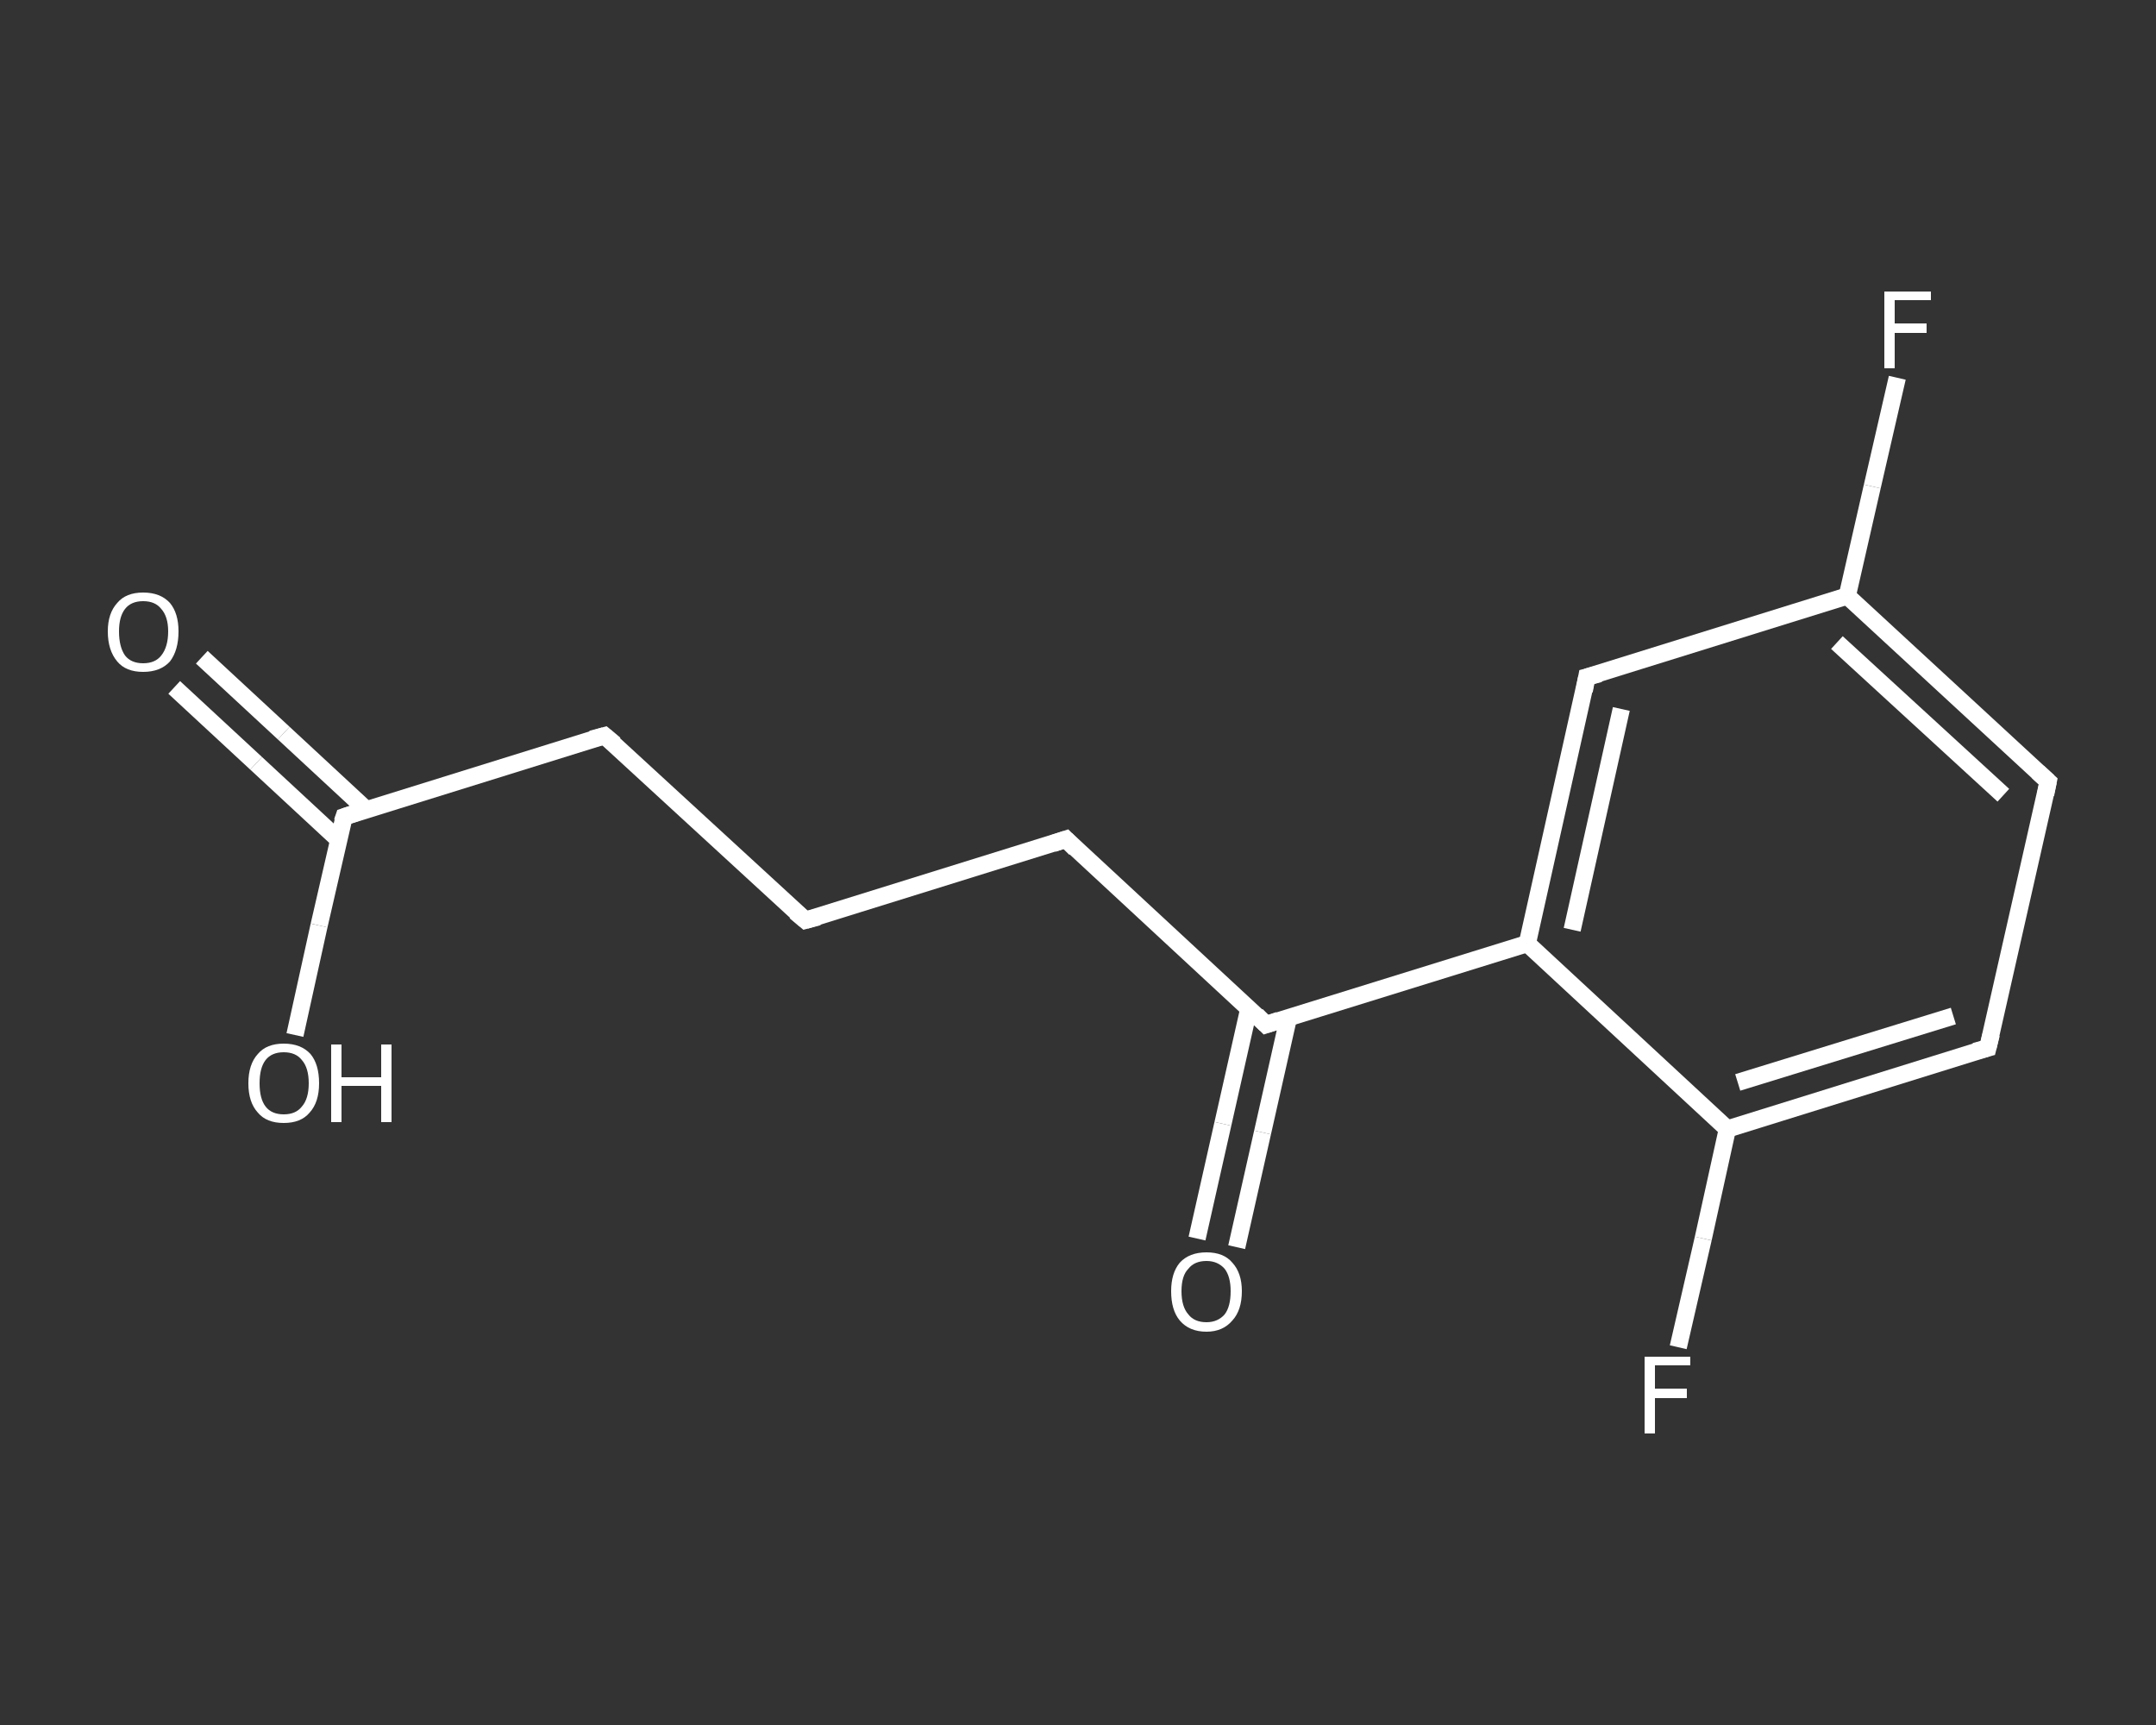 <?xml version='1.0' encoding='iso-8859-1'?>
<svg version='1.1' baseProfile='full'
              xmlns='http://www.w3.org/2000/svg'
                      xmlns:rdkit='http://www.rdkit.org/xml'
                      xmlns:xlink='http://www.w3.org/1999/xlink'
                  xml:space='preserve'
width='250px' height='200px' viewBox='0 0 250 200'>
<rect x="0" y="0" width="250" height="200" fill="#333333" stroke="none"/>
<!-- END OF HEADER -->
<rect style='opacity:1.0;fill:transparent;stroke:none' width='250.0' height='200.0' x='0.0' y='0.0'> </rect>
<path class='bond-0 atom-0 atom-1' d='M 23.4,76.2 L 32.9,85.0' style='fill:none;fill-rule:evenodd;stroke:#FFFFFF;stroke-width:2.0px;stroke-linecap:butt;stroke-linejoin:miter;stroke-opacity:1' />
<path class='bond-0 atom-0 atom-1' d='M 32.9,85.0 L 42.5,93.9' style='fill:none;fill-rule:evenodd;stroke:#FFFFFF;stroke-width:2.0px;stroke-linecap:butt;stroke-linejoin:miter;stroke-opacity:1' />
<path class='bond-0 atom-0 atom-1' d='M 20.2,79.7 L 29.7,88.5' style='fill:none;fill-rule:evenodd;stroke:#FFFFFF;stroke-width:2.0px;stroke-linecap:butt;stroke-linejoin:miter;stroke-opacity:1' />
<path class='bond-0 atom-0 atom-1' d='M 29.7,88.5 L 39.3,97.4' style='fill:none;fill-rule:evenodd;stroke:#FFFFFF;stroke-width:2.0px;stroke-linecap:butt;stroke-linejoin:miter;stroke-opacity:1' />
<path class='bond-1 atom-1 atom-2' d='M 39.9,94.7 L 37.0,107.3' style='fill:none;fill-rule:evenodd;stroke:#FFFFFF;stroke-width:2.0px;stroke-linecap:butt;stroke-linejoin:miter;stroke-opacity:1' />
<path class='bond-1 atom-1 atom-2' d='M 37.0,107.3 L 34.2,120.0' style='fill:none;fill-rule:evenodd;stroke:#FFFFFF;stroke-width:2.0px;stroke-linecap:butt;stroke-linejoin:miter;stroke-opacity:1' />
<path class='bond-2 atom-1 atom-3' d='M 39.9,94.7 L 70.1,85.3' style='fill:none;fill-rule:evenodd;stroke:#FFFFFF;stroke-width:2.0px;stroke-linecap:butt;stroke-linejoin:miter;stroke-opacity:1' />
<path class='bond-3 atom-3 atom-4' d='M 70.1,85.3 L 93.4,106.7' style='fill:none;fill-rule:evenodd;stroke:#FFFFFF;stroke-width:2.0px;stroke-linecap:butt;stroke-linejoin:miter;stroke-opacity:1' />
<path class='bond-4 atom-4 atom-5' d='M 93.4,106.7 L 123.6,97.3' style='fill:none;fill-rule:evenodd;stroke:#FFFFFF;stroke-width:2.0px;stroke-linecap:butt;stroke-linejoin:miter;stroke-opacity:1' />
<path class='bond-5 atom-5 atom-6' d='M 123.6,97.3 L 146.8,118.8' style='fill:none;fill-rule:evenodd;stroke:#FFFFFF;stroke-width:2.0px;stroke-linecap:butt;stroke-linejoin:miter;stroke-opacity:1' />
<path class='bond-6 atom-6 atom-7' d='M 144.8,117.0 L 141.8,130.3' style='fill:none;fill-rule:evenodd;stroke:#FFFFFF;stroke-width:2.0px;stroke-linecap:butt;stroke-linejoin:miter;stroke-opacity:1' />
<path class='bond-6 atom-6 atom-7' d='M 141.8,130.3 L 138.8,143.6' style='fill:none;fill-rule:evenodd;stroke:#FFFFFF;stroke-width:2.0px;stroke-linecap:butt;stroke-linejoin:miter;stroke-opacity:1' />
<path class='bond-6 atom-6 atom-7' d='M 149.4,118.0 L 146.4,131.3' style='fill:none;fill-rule:evenodd;stroke:#FFFFFF;stroke-width:2.0px;stroke-linecap:butt;stroke-linejoin:miter;stroke-opacity:1' />
<path class='bond-6 atom-6 atom-7' d='M 146.4,131.3 L 143.4,144.6' style='fill:none;fill-rule:evenodd;stroke:#FFFFFF;stroke-width:2.0px;stroke-linecap:butt;stroke-linejoin:miter;stroke-opacity:1' />
<path class='bond-7 atom-6 atom-8' d='M 146.8,118.8 L 177.1,109.4' style='fill:none;fill-rule:evenodd;stroke:#FFFFFF;stroke-width:2.0px;stroke-linecap:butt;stroke-linejoin:miter;stroke-opacity:1' />
<path class='bond-8 atom-8 atom-9' d='M 177.1,109.4 L 184.0,78.5' style='fill:none;fill-rule:evenodd;stroke:#FFFFFF;stroke-width:2.0px;stroke-linecap:butt;stroke-linejoin:miter;stroke-opacity:1' />
<path class='bond-8 atom-8 atom-9' d='M 182.3,107.8 L 188.0,82.2' style='fill:none;fill-rule:evenodd;stroke:#FFFFFF;stroke-width:2.0px;stroke-linecap:butt;stroke-linejoin:miter;stroke-opacity:1' />
<path class='bond-9 atom-9 atom-10' d='M 184.0,78.5 L 214.2,69.1' style='fill:none;fill-rule:evenodd;stroke:#FFFFFF;stroke-width:2.0px;stroke-linecap:butt;stroke-linejoin:miter;stroke-opacity:1' />
<path class='bond-10 atom-10 atom-11' d='M 214.2,69.1 L 217.1,56.4' style='fill:none;fill-rule:evenodd;stroke:#FFFFFF;stroke-width:2.0px;stroke-linecap:butt;stroke-linejoin:miter;stroke-opacity:1' />
<path class='bond-10 atom-10 atom-11' d='M 217.1,56.4 L 220.0,43.8' style='fill:none;fill-rule:evenodd;stroke:#FFFFFF;stroke-width:2.0px;stroke-linecap:butt;stroke-linejoin:miter;stroke-opacity:1' />
<path class='bond-11 atom-10 atom-12' d='M 214.2,69.1 L 237.5,90.6' style='fill:none;fill-rule:evenodd;stroke:#FFFFFF;stroke-width:2.0px;stroke-linecap:butt;stroke-linejoin:miter;stroke-opacity:1' />
<path class='bond-11 atom-10 atom-12' d='M 213.0,74.5 L 232.3,92.2' style='fill:none;fill-rule:evenodd;stroke:#FFFFFF;stroke-width:2.0px;stroke-linecap:butt;stroke-linejoin:miter;stroke-opacity:1' />
<path class='bond-12 atom-12 atom-13' d='M 237.5,90.6 L 230.5,121.5' style='fill:none;fill-rule:evenodd;stroke:#FFFFFF;stroke-width:2.0px;stroke-linecap:butt;stroke-linejoin:miter;stroke-opacity:1' />
<path class='bond-13 atom-13 atom-14' d='M 230.5,121.5 L 200.3,130.9' style='fill:none;fill-rule:evenodd;stroke:#FFFFFF;stroke-width:2.0px;stroke-linecap:butt;stroke-linejoin:miter;stroke-opacity:1' />
<path class='bond-13 atom-13 atom-14' d='M 226.5,117.8 L 201.5,125.5' style='fill:none;fill-rule:evenodd;stroke:#FFFFFF;stroke-width:2.0px;stroke-linecap:butt;stroke-linejoin:miter;stroke-opacity:1' />
<path class='bond-14 atom-14 atom-15' d='M 200.3,130.9 L 197.5,143.6' style='fill:none;fill-rule:evenodd;stroke:#FFFFFF;stroke-width:2.0px;stroke-linecap:butt;stroke-linejoin:miter;stroke-opacity:1' />
<path class='bond-14 atom-14 atom-15' d='M 197.5,143.6 L 194.6,156.2' style='fill:none;fill-rule:evenodd;stroke:#FFFFFF;stroke-width:2.0px;stroke-linecap:butt;stroke-linejoin:miter;stroke-opacity:1' />
<path class='bond-15 atom-14 atom-8' d='M 200.3,130.9 L 177.1,109.4' style='fill:none;fill-rule:evenodd;stroke:#FFFFFF;stroke-width:2.0px;stroke-linecap:butt;stroke-linejoin:miter;stroke-opacity:1' />
<path d='M 39.7,95.3 L 39.9,94.7 L 41.4,94.2' style='fill:none;stroke:#FFFFFF;stroke-width:2.0px;stroke-linecap:butt;stroke-linejoin:miter;stroke-opacity:1;' />
<path d='M 68.6,85.7 L 70.1,85.3 L 71.3,86.3' style='fill:none;stroke:#FFFFFF;stroke-width:2.0px;stroke-linecap:butt;stroke-linejoin:miter;stroke-opacity:1;' />
<path d='M 92.2,105.7 L 93.4,106.7 L 94.9,106.3' style='fill:none;stroke:#FFFFFF;stroke-width:2.0px;stroke-linecap:butt;stroke-linejoin:miter;stroke-opacity:1;' />
<path d='M 122.1,97.8 L 123.6,97.3 L 124.7,98.4' style='fill:none;stroke:#FFFFFF;stroke-width:2.0px;stroke-linecap:butt;stroke-linejoin:miter;stroke-opacity:1;' />
<path d='M 145.7,117.7 L 146.8,118.8 L 148.3,118.3' style='fill:none;stroke:#FFFFFF;stroke-width:2.0px;stroke-linecap:butt;stroke-linejoin:miter;stroke-opacity:1;' />
<path d='M 183.7,80.1 L 184.0,78.5 L 185.5,78.1' style='fill:none;stroke:#FFFFFF;stroke-width:2.0px;stroke-linecap:butt;stroke-linejoin:miter;stroke-opacity:1;' />
<path d='M 236.3,89.5 L 237.5,90.6 L 237.2,92.1' style='fill:none;stroke:#FFFFFF;stroke-width:2.0px;stroke-linecap:butt;stroke-linejoin:miter;stroke-opacity:1;' />
<path d='M 230.9,119.9 L 230.5,121.5 L 229.0,121.9' style='fill:none;stroke:#FFFFFF;stroke-width:2.0px;stroke-linecap:butt;stroke-linejoin:miter;stroke-opacity:1;' />
<path class='atom-0' d='M 12.5 73.2
Q 12.5 71.1, 13.6 69.9
Q 14.6 68.7, 16.6 68.7
Q 18.6 68.7, 19.7 69.9
Q 20.7 71.1, 20.7 73.2
Q 20.7 75.4, 19.7 76.7
Q 18.6 77.9, 16.6 77.9
Q 14.6 77.9, 13.6 76.7
Q 12.5 75.4, 12.5 73.2
M 16.6 76.9
Q 18.0 76.9, 18.7 76.0
Q 19.5 75.0, 19.5 73.2
Q 19.5 71.5, 18.7 70.6
Q 18.0 69.7, 16.6 69.7
Q 15.2 69.7, 14.5 70.6
Q 13.8 71.5, 13.8 73.2
Q 13.8 75.0, 14.5 76.0
Q 15.2 76.9, 16.6 76.9
' fill='#FFFFFF'/>
<path class='atom-2' d='M 28.8 125.6
Q 28.8 123.4, 29.9 122.2
Q 30.9 121.0, 32.9 121.0
Q 34.9 121.0, 36.0 122.2
Q 37.0 123.4, 37.0 125.6
Q 37.0 127.8, 35.9 129.0
Q 34.9 130.2, 32.9 130.2
Q 30.9 130.2, 29.9 129.0
Q 28.8 127.8, 28.8 125.6
M 32.9 129.2
Q 34.3 129.2, 35.0 128.3
Q 35.8 127.4, 35.8 125.6
Q 35.8 123.8, 35.0 122.9
Q 34.3 122.0, 32.9 122.0
Q 31.5 122.0, 30.8 122.9
Q 30.1 123.8, 30.1 125.6
Q 30.1 127.4, 30.8 128.3
Q 31.5 129.2, 32.9 129.2
' fill='#FFFFFF'/>
<path class='atom-2' d='M 38.4 121.1
L 39.6 121.1
L 39.6 124.9
L 44.2 124.9
L 44.2 121.1
L 45.4 121.1
L 45.4 130.1
L 44.2 130.1
L 44.2 125.9
L 39.6 125.9
L 39.6 130.1
L 38.4 130.1
L 38.4 121.1
' fill='#FFFFFF'/>
<path class='atom-7' d='M 135.8 149.7
Q 135.8 147.6, 136.8 146.4
Q 137.9 145.2, 139.9 145.2
Q 141.9 145.2, 142.9 146.4
Q 144.0 147.6, 144.0 149.7
Q 144.0 151.9, 142.9 153.1
Q 141.8 154.4, 139.9 154.4
Q 137.9 154.4, 136.8 153.1
Q 135.8 151.9, 135.8 149.7
M 139.9 153.3
Q 141.2 153.3, 142.0 152.4
Q 142.7 151.5, 142.7 149.7
Q 142.7 148.0, 142.0 147.1
Q 141.2 146.2, 139.9 146.2
Q 138.5 146.2, 137.8 147.1
Q 137.0 147.9, 137.0 149.7
Q 137.0 151.5, 137.8 152.4
Q 138.5 153.3, 139.9 153.3
' fill='#FFFFFF'/>
<path class='atom-11' d='M 218.5 33.8
L 223.9 33.8
L 223.9 34.8
L 219.7 34.8
L 219.7 37.5
L 223.4 37.5
L 223.4 38.6
L 219.7 38.6
L 219.7 42.7
L 218.5 42.7
L 218.5 33.8
' fill='#FFFFFF'/>
<path class='atom-15' d='M 190.7 157.3
L 196.0 157.3
L 196.0 158.3
L 191.9 158.3
L 191.9 161.0
L 195.6 161.0
L 195.6 162.1
L 191.9 162.1
L 191.9 166.2
L 190.7 166.2
L 190.7 157.3
' fill='#FFFFFF'/>
</svg>
